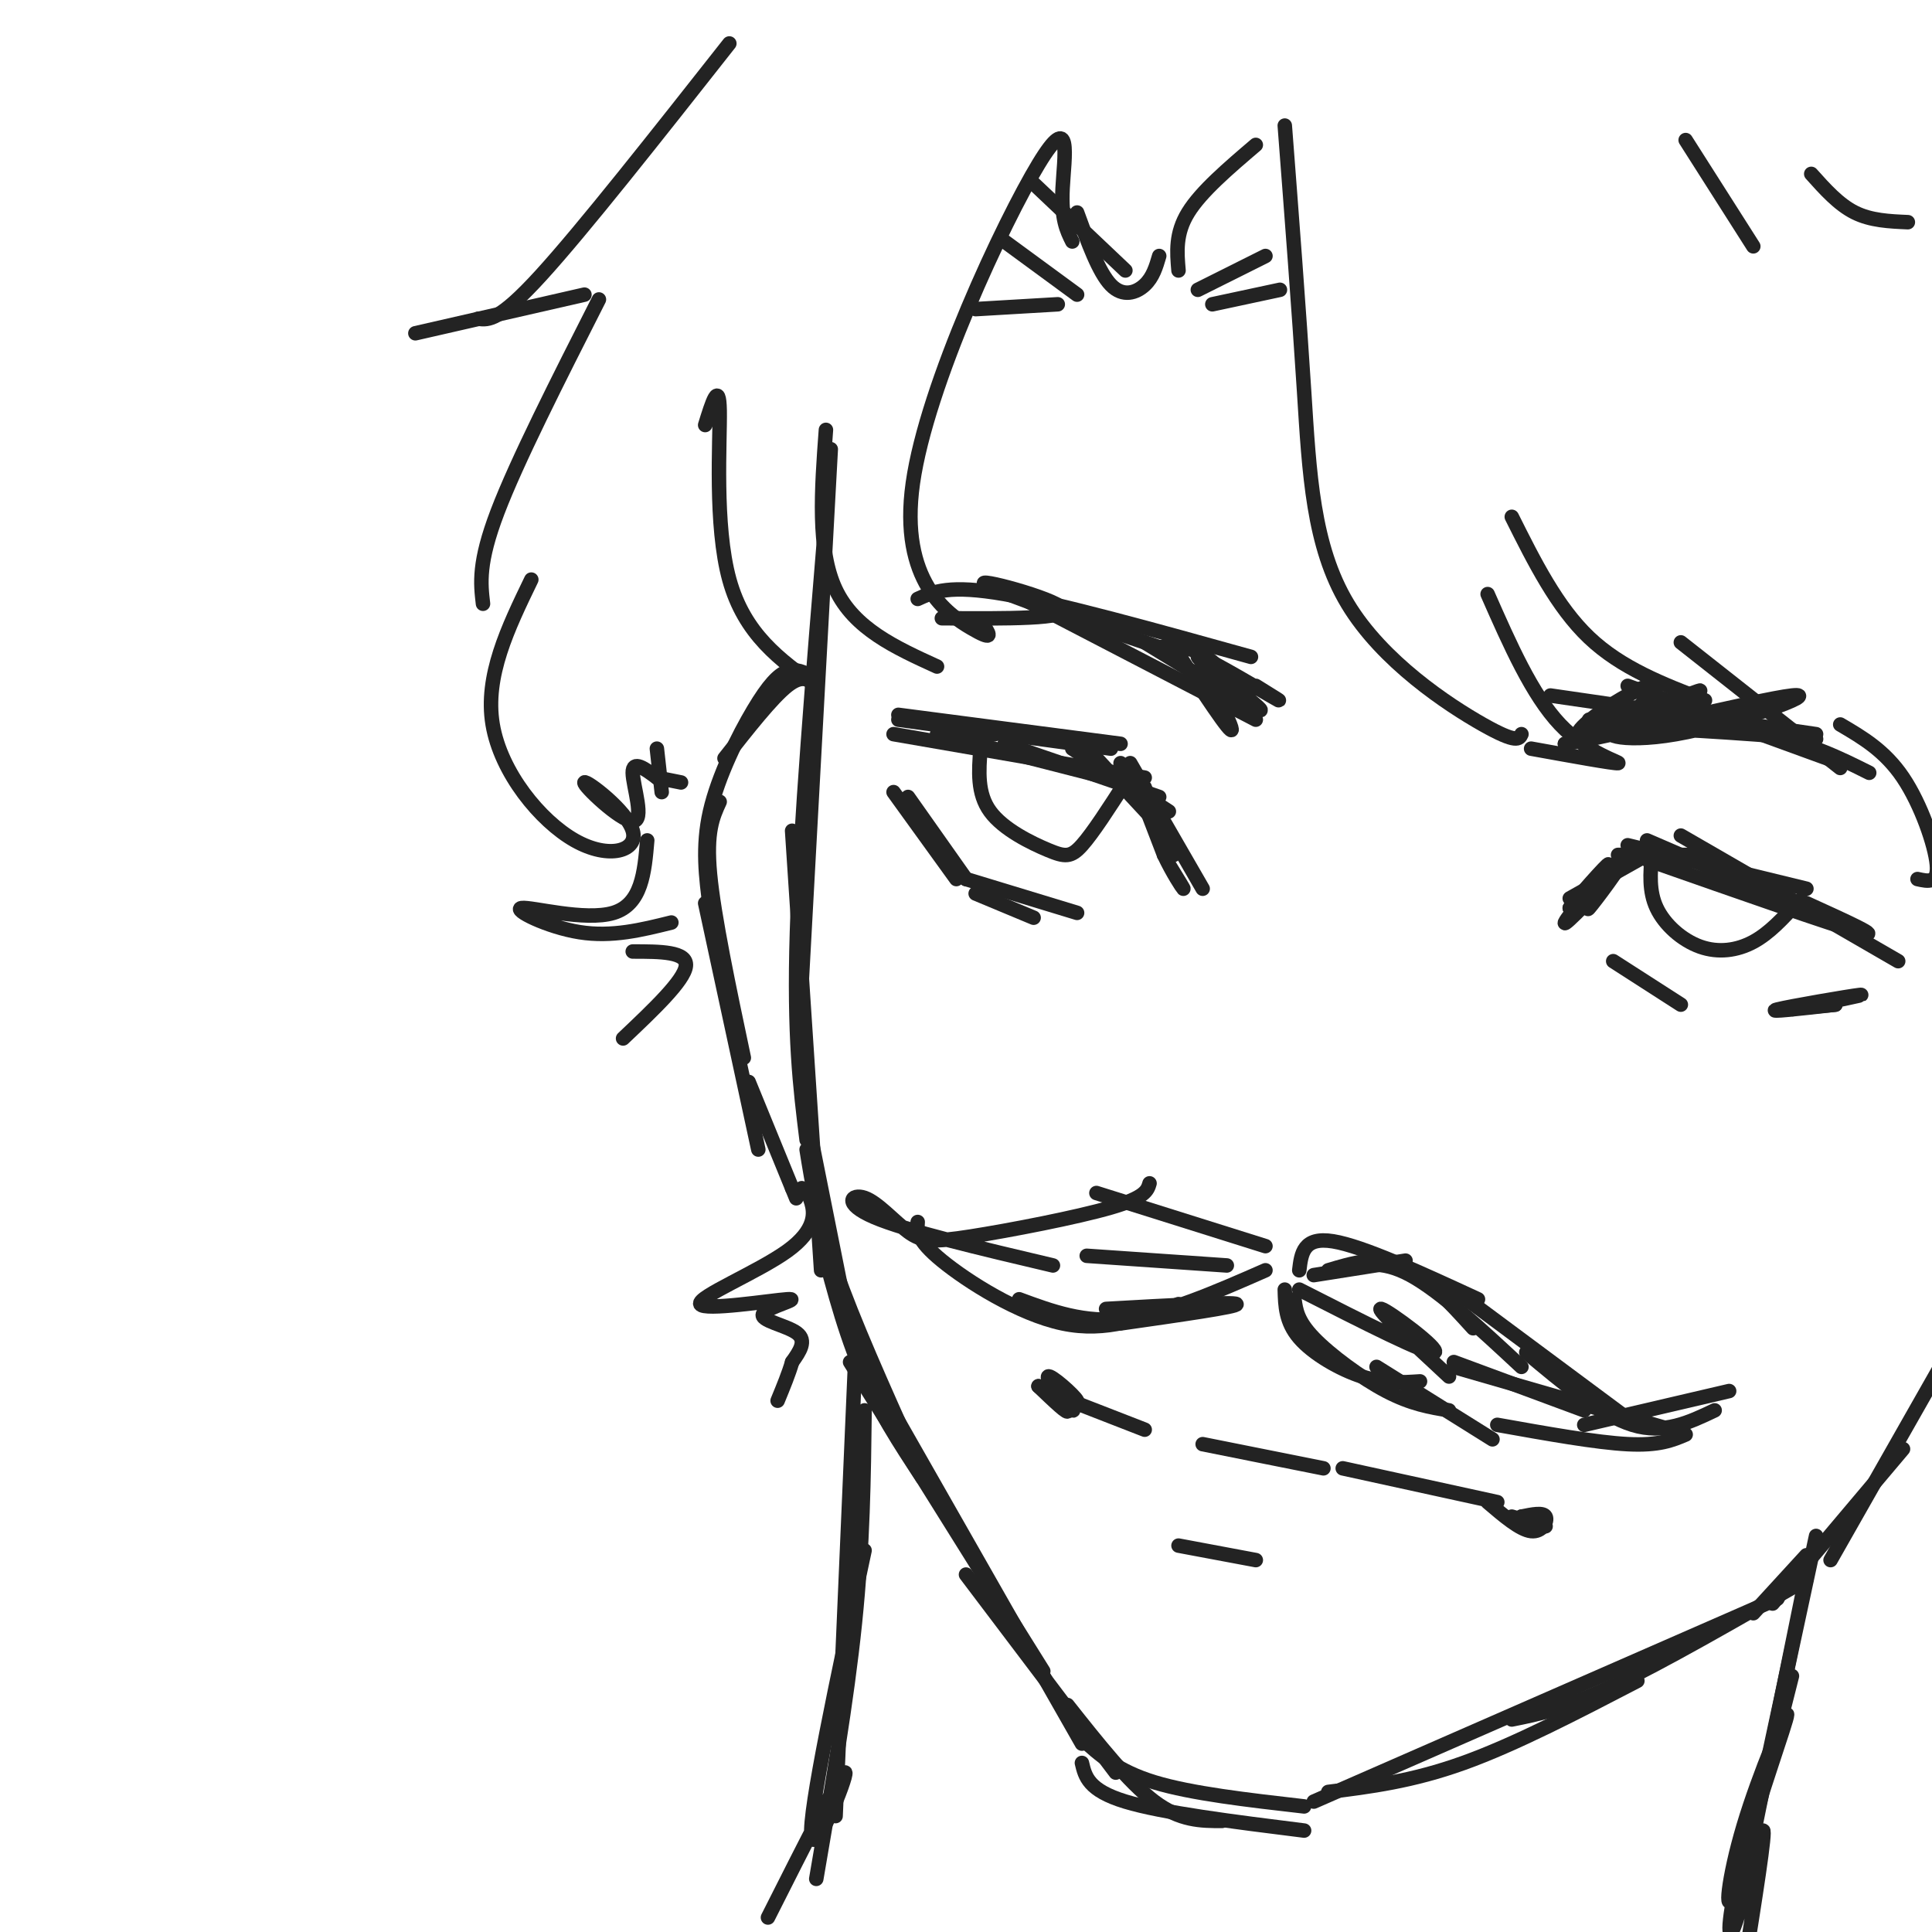 <svg viewBox='0 0 400 400' version='1.1' xmlns='http://www.w3.org/2000/svg' xmlns:xlink='http://www.w3.org/1999/xlink'><g fill='none' stroke='rgb(35,35,35)' stroke-width='3' stroke-linecap='round' stroke-linejoin='round'><path d='M172,93c0.000,0.000 -6.000,110.000 -6,110'/><path d='M171,107c-2.667,32.250 -5.333,64.500 -6,86c-0.667,21.500 0.667,32.250 2,43'/><path d='M164,172c0.000,0.000 6.000,91.000 6,91'/><path d='M169,253c2.667,10.583 5.333,21.167 9,30c3.667,8.833 8.333,15.917 13,23'/><path d='M176,276c0.000,0.000 -9.000,-45.000 -9,-45'/><path d='M167,238c1.167,7.250 2.333,14.500 6,25c3.667,10.500 9.833,24.250 16,38'/><path d='M176,282c0.000,0.000 40.000,64.000 40,64'/><path d='M179,282c0.000,0.000 45.000,79.000 45,79'/><path d='M200,326c0.000,0.000 31.000,41.000 31,41'/><path d='M221,353c6.333,8.000 12.667,16.000 18,20c5.333,4.000 9.667,4.000 14,4'/><path d='M224,365c0.667,2.833 1.333,5.667 9,8c7.667,2.333 22.333,4.167 37,6'/><path d='M224,360c3.667,3.333 7.333,6.667 15,9c7.667,2.333 19.333,3.667 31,5'/><path d='M275,371c8.667,-1.083 17.333,-2.167 28,-6c10.667,-3.833 23.333,-10.417 36,-17'/><path d='M272,373c0.000,0.000 96.000,-42.000 96,-42'/><path d='M313,356c5.417,-1.083 10.833,-2.167 21,-7c10.167,-4.833 25.083,-13.417 40,-22'/><path d='M363,334c0.000,0.000 11.000,-12.000 11,-12'/><path d='M367,332c0.000,0.000 27.000,-32.000 27,-32'/><path d='M379,323c0.000,0.000 25.000,-44.000 25,-44'/><path d='M169,142c-1.417,-1.250 -2.833,-2.500 -6,0c-3.167,2.500 -8.083,8.750 -13,15'/><path d='M168,140c-1.589,-0.821 -3.179,-1.643 -5,-1c-1.821,0.643 -3.875,2.750 -7,8c-3.125,5.250 -7.321,13.643 -9,21c-1.679,7.357 -0.839,13.679 0,20'/><path d='M149,166c-1.417,3.083 -2.833,6.167 -2,15c0.833,8.833 3.917,23.417 7,38'/><path d='M146,187c0.000,0.000 11.000,51.000 11,51'/><path d='M155,224c0.000,0.000 9.000,22.000 9,22'/><path d='M164,246c1.500,3.667 0.750,1.833 0,0'/><path d='M199,153c0.000,0.000 7.000,-1.000 7,-1'/><path d='M186,148c0.000,0.000 46.000,6.000 46,6'/><path d='M186,149c0.000,0.000 44.000,6.000 44,6'/><path d='M185,152c0.000,0.000 52.000,9.000 52,9'/><path d='M194,152c0.000,0.000 43.000,11.000 43,11'/><path d='M208,154c0.000,0.000 32.000,11.000 32,11'/><path d='M222,155c0.000,0.000 20.000,13.000 20,13'/><path d='M227,157c0.000,0.000 13.000,14.000 13,14'/><path d='M232,158c0.000,0.000 11.000,19.000 11,19'/><path d='M236,164c0.000,0.000 5.000,13.000 5,13'/><path d='M241,177c1.800,3.800 3.800,6.800 4,7c0.200,0.200 -1.400,-2.400 -3,-5'/><path d='M188,165c0.000,0.000 12.000,17.000 12,17'/><path d='M185,164c0.000,0.000 13.000,18.000 13,18'/><path d='M202,185c0.000,0.000 12.000,5.000 12,5'/><path d='M200,182c0.000,0.000 23.000,7.000 23,7'/><path d='M234,158c0.000,0.000 15.000,26.000 15,26'/><path d='M335,179c-3.556,5.133 -7.111,10.267 -6,9c1.111,-1.267 6.889,-8.933 7,-10c0.111,-1.067 -5.444,4.467 -11,10'/><path d='M325,188c0.810,-1.369 8.333,-9.792 8,-9c-0.333,0.792 -8.524,10.798 -9,12c-0.476,1.202 6.762,-6.399 14,-14'/><path d='M335,177c0.000,0.000 16.000,0.000 16,0'/><path d='M337,175c0.000,0.000 37.000,9.000 37,9'/><path d='M341,174c0.000,0.000 44.000,19.000 44,19'/><path d='M348,173c0.000,0.000 45.000,26.000 45,26'/><path d='M374,187c8.250,3.750 16.500,7.500 11,6c-5.500,-1.500 -24.750,-8.250 -44,-15'/><path d='M341,177c0.000,0.000 -16.000,9.000 -16,9'/><path d='M334,199c0.000,0.000 14.000,9.000 14,9'/><path d='M371,209c8.067,-1.622 16.133,-3.244 14,-3c-2.133,0.244 -14.467,2.356 -17,3c-2.533,0.644 4.733,-0.178 12,-1'/><path d='M380,208c0.167,0.000 -5.417,0.500 -11,1'/><path d='M272,264c0.000,0.000 19.000,-3.000 19,-3'/><path d='M275,263c5.000,-1.500 10.000,-3.000 15,-1c5.000,2.000 10.000,7.500 15,13'/><path d='M269,263c0.417,-3.500 0.833,-7.000 7,-6c6.167,1.000 18.083,6.500 30,12'/><path d='M278,263c3.917,-1.167 7.833,-2.333 14,1c6.167,3.333 14.583,11.167 23,19'/><path d='M301,267c0.000,0.000 35.000,26.000 35,26'/><path d='M316,280c7.750,6.500 15.500,13.000 22,15c6.500,2.000 11.750,-0.500 17,-3'/><path d='M285,283c0.000,0.000 24.000,15.000 24,15'/><path d='M310,295c10.250,1.833 20.500,3.667 27,4c6.500,0.333 9.250,-0.833 12,-2'/><path d='M328,295c0.000,0.000 30.000,-7.000 30,-7'/><path d='M346,296c0.000,0.000 -45.000,-13.000 -45,-13'/><path d='M301,282c0.000,0.000 27.000,10.000 27,10'/><path d='M262,258c0.000,0.000 -35.000,-11.000 -35,-11'/><path d='M238,245c-0.430,1.465 -0.860,2.929 -8,5c-7.140,2.071 -20.991,4.748 -29,6c-8.009,1.252 -10.178,1.078 -13,-1c-2.822,-2.078 -6.298,-6.059 -9,-7c-2.702,-0.941 -4.629,1.160 2,4c6.629,2.840 21.815,6.420 37,10'/><path d='M190,253c-0.133,1.844 -0.267,3.689 5,8c5.267,4.311 15.933,11.089 25,13c9.067,1.911 16.533,-1.044 24,-4'/><path d='M211,269c6.750,2.500 13.500,5.000 22,4c8.500,-1.000 18.750,-5.500 29,-10'/><path d='M232,274c12.250,-1.750 24.500,-3.500 24,-4c-0.500,-0.500 -13.750,0.250 -27,1'/><path d='M254,262c0.000,0.000 -29.000,-2.000 -29,-2'/><path d='M219,289c0.000,0.000 18.000,7.000 18,7'/><path d='M249,299c0.000,0.000 25.000,5.000 25,5'/><path d='M278,304c0.000,0.000 32.000,7.000 32,7'/><path d='M308,311c3.356,2.867 6.711,5.733 9,6c2.289,0.267 3.511,-2.067 3,-3c-0.511,-0.933 -2.756,-0.467 -5,0'/><path d='M315,314c0.644,0.533 4.756,1.867 5,2c0.244,0.133 -3.378,-0.933 -7,-2'/><path d='M216,287c3.792,2.071 7.583,4.143 7,3c-0.583,-1.143 -5.542,-5.500 -6,-5c-0.458,0.500 3.583,5.857 4,7c0.417,1.143 -2.792,-1.929 -6,-5'/><path d='M215,287c0.844,0.600 5.956,4.600 7,5c1.044,0.400 -1.978,-2.800 -5,-6'/><path d='M244,320c0.000,0.000 16.000,3.000 16,3'/><path d='M266,267c0.089,3.356 0.178,6.711 3,10c2.822,3.289 8.378,6.511 13,8c4.622,1.489 8.311,1.244 12,1'/><path d='M268,269c0.311,2.244 0.622,4.489 4,8c3.378,3.511 9.822,8.289 15,11c5.178,2.711 9.089,3.356 13,4'/><path d='M269,267c13.356,6.800 26.711,13.600 28,13c1.289,-0.600 -9.489,-8.600 -11,-9c-1.511,-0.400 6.244,6.800 14,14'/><path d='M203,155c-0.357,4.637 -0.714,9.274 2,13c2.714,3.726 8.500,6.542 12,8c3.500,1.458 4.714,1.560 7,-1c2.286,-2.560 5.643,-7.780 9,-13'/><path d='M233,162c1.500,-2.167 0.750,-1.083 0,0'/><path d='M342,177c-0.321,3.762 -0.643,7.524 1,11c1.643,3.476 5.250,6.667 9,8c3.750,1.333 7.643,0.810 11,-1c3.357,-1.810 6.179,-4.905 9,-8'/><path d='M372,187c1.500,-1.333 0.750,-0.667 0,0'/><path d='M321,144c0.000,0.000 55.000,8.000 55,8'/><path d='M329,149c13.167,0.583 26.333,1.167 36,3c9.667,1.833 15.833,4.917 22,8'/><path d='M337,142c0.000,0.000 44.000,16.000 44,16'/><path d='M190,124c3.250,-1.500 6.500,-3.000 18,-1c11.500,2.000 31.250,7.500 51,13'/><path d='M208,122c0.000,0.000 52.000,27.000 52,27'/><path d='M237,133c12.077,7.411 24.155,14.821 24,14c-0.155,-0.821 -12.542,-9.875 -13,-11c-0.458,-1.125 11.012,5.679 15,8c3.988,2.321 0.494,0.161 -3,-2'/><path d='M222,50c-1.158,-2.322 -2.316,-4.644 -2,-11c0.316,-6.356 2.105,-16.745 -5,-5c-7.105,11.745 -23.105,45.624 -26,66c-2.895,20.376 7.316,27.250 12,30c4.684,2.750 3.842,1.375 3,0'/><path d='M171,89c-0.917,12.417 -1.833,24.833 2,33c3.833,8.167 12.417,12.083 21,16'/><path d='M169,142c-7.444,-5.333 -14.889,-10.667 -18,-22c-3.111,-11.333 -1.889,-28.667 -2,-35c-0.111,-6.333 -1.556,-1.667 -3,3'/><path d='M136,155c0.000,0.000 1.000,9.000 1,9'/><path d='M151,9c-15.167,19.250 -30.333,38.500 -39,48c-8.667,9.500 -10.833,9.250 -13,9'/><path d='M86,69c0.000,0.000 35.000,-8.000 35,-8'/><path d='M124,62c-8.500,16.750 -17.000,33.500 -21,44c-4.000,10.500 -3.500,14.750 -3,19'/><path d='M110,120c-4.839,10.005 -9.677,20.011 -8,30c1.677,9.989 9.871,19.962 17,24c7.129,4.038 13.195,2.140 12,-2c-1.195,-4.140 -9.650,-10.522 -10,-10c-0.350,0.522 7.406,7.948 10,8c2.594,0.052 0.027,-7.271 0,-10c-0.027,-2.729 2.487,-0.865 5,1'/><path d='M136,161c1.667,0.333 3.333,0.667 5,1'/><path d='M244,56c-0.333,-3.833 -0.667,-7.667 2,-12c2.667,-4.333 8.333,-9.167 14,-14'/><path d='M266,26c1.458,19.000 2.917,38.000 4,55c1.083,17.000 1.792,32.000 9,44c7.208,12.000 20.917,21.000 28,25c7.083,4.000 7.542,3.000 8,2'/><path d='M317,155c8.600,1.556 17.200,3.111 18,3c0.800,-0.111 -6.200,-1.889 -12,-8c-5.800,-6.111 -10.400,-16.556 -15,-27'/><path d='M313,107c4.667,9.333 9.333,18.667 16,25c6.667,6.333 15.333,9.667 24,13'/><path d='M348,133c0.000,0.000 33.000,26.000 33,26'/><path d='M381,150c4.622,2.711 9.244,5.422 13,11c3.756,5.578 6.644,14.022 7,18c0.356,3.978 -1.822,3.489 -4,3'/><path d='M134,174c-0.565,6.613 -1.131,13.226 -7,15c-5.869,1.774 -17.042,-1.292 -19,-1c-1.958,0.292 5.298,3.940 12,5c6.702,1.060 12.851,-0.470 19,-2'/><path d='M131,197c5.667,0.000 11.333,0.000 11,3c-0.333,3.000 -6.667,9.000 -13,15'/><path d='M166,246c0.704,0.482 1.408,0.965 2,3c0.592,2.035 1.072,5.624 -5,10c-6.072,4.376 -18.696,9.540 -18,11c0.696,1.460 14.712,-0.784 18,-1c3.288,-0.216 -4.153,1.596 -5,3c-0.847,1.404 4.901,2.401 7,4c2.099,1.599 0.550,3.799 -1,6'/><path d='M164,282c-0.667,2.333 -1.833,5.167 -3,8'/><path d='M349,29c0.000,0.000 14.000,22.000 14,22'/><path d='M375,36c2.833,3.167 5.667,6.333 9,8c3.333,1.667 7.167,1.833 11,2'/><path d='M223,44c2.244,6.200 4.489,12.400 7,15c2.511,2.600 5.289,1.600 7,0c1.711,-1.600 2.356,-3.800 3,-6'/><path d='M202,64c0.000,0.000 17.000,-1.000 17,-1'/><path d='M208,50c0.000,0.000 15.000,11.000 15,11'/><path d='M214,38c0.000,0.000 19.000,18.000 19,18'/><path d='M248,60c0.000,0.000 14.000,-7.000 14,-7'/><path d='M251,63c0.000,0.000 14.000,-3.000 14,-3'/><path d='M177,283c0.000,0.000 -4.000,93.000 -4,93'/><path d='M179,292c-0.167,13.917 -0.333,27.833 -2,44c-1.667,16.167 -4.833,34.583 -8,53'/><path d='M179,321c-5.778,27.022 -11.556,54.044 -11,59c0.556,4.956 7.444,-12.156 7,-13c-0.444,-0.844 -8.222,14.578 -16,30'/><path d='M374,326c0.000,0.000 -13.000,64.000 -13,64'/><path d='M376,318c0.000,0.000 -17.000,79.000 -17,79'/><path d='M371,347c-4.960,19.718 -9.921,39.437 -12,45c-2.079,5.563 -1.278,-3.029 2,-14c3.278,-10.971 9.033,-24.321 9,-23c-0.033,1.321 -5.854,17.313 -9,29c-3.146,11.687 -3.616,19.070 -2,15c1.616,-4.070 5.319,-19.591 6,-20c0.681,-0.409 -1.659,14.296 -4,29'/><path d='M361,408c-0.667,4.833 -0.333,2.417 0,0'/><path d='M243,134c6.062,9.254 12.124,18.507 12,17c-0.124,-1.507 -6.435,-13.775 -6,-15c0.435,-1.225 7.617,8.593 9,10c1.383,1.407 -3.033,-5.598 -7,-9c-3.967,-3.402 -7.483,-3.201 -11,-3'/><path d='M240,134c-11.095,-3.679 -33.333,-11.375 -36,-13c-2.667,-1.625 14.238,2.821 16,5c1.762,2.179 -11.619,2.089 -25,2'/><path d='M342,146c-4.503,0.745 -9.006,1.490 -11,3c-1.994,1.510 -1.480,3.785 2,2c3.480,-1.785 9.924,-7.630 10,-9c0.076,-1.370 -6.217,1.736 -11,5c-4.783,3.264 -8.057,6.686 -2,5c6.057,-1.686 21.445,-8.482 22,-9c0.555,-0.518 -13.722,5.241 -28,11'/><path d='M324,154c7.464,-1.070 40.124,-9.246 47,-10c6.876,-0.754 -12.033,5.912 -24,8c-11.967,2.088 -16.990,-0.404 -11,-1c5.990,-0.596 22.995,0.702 40,2'/></g>
</svg>